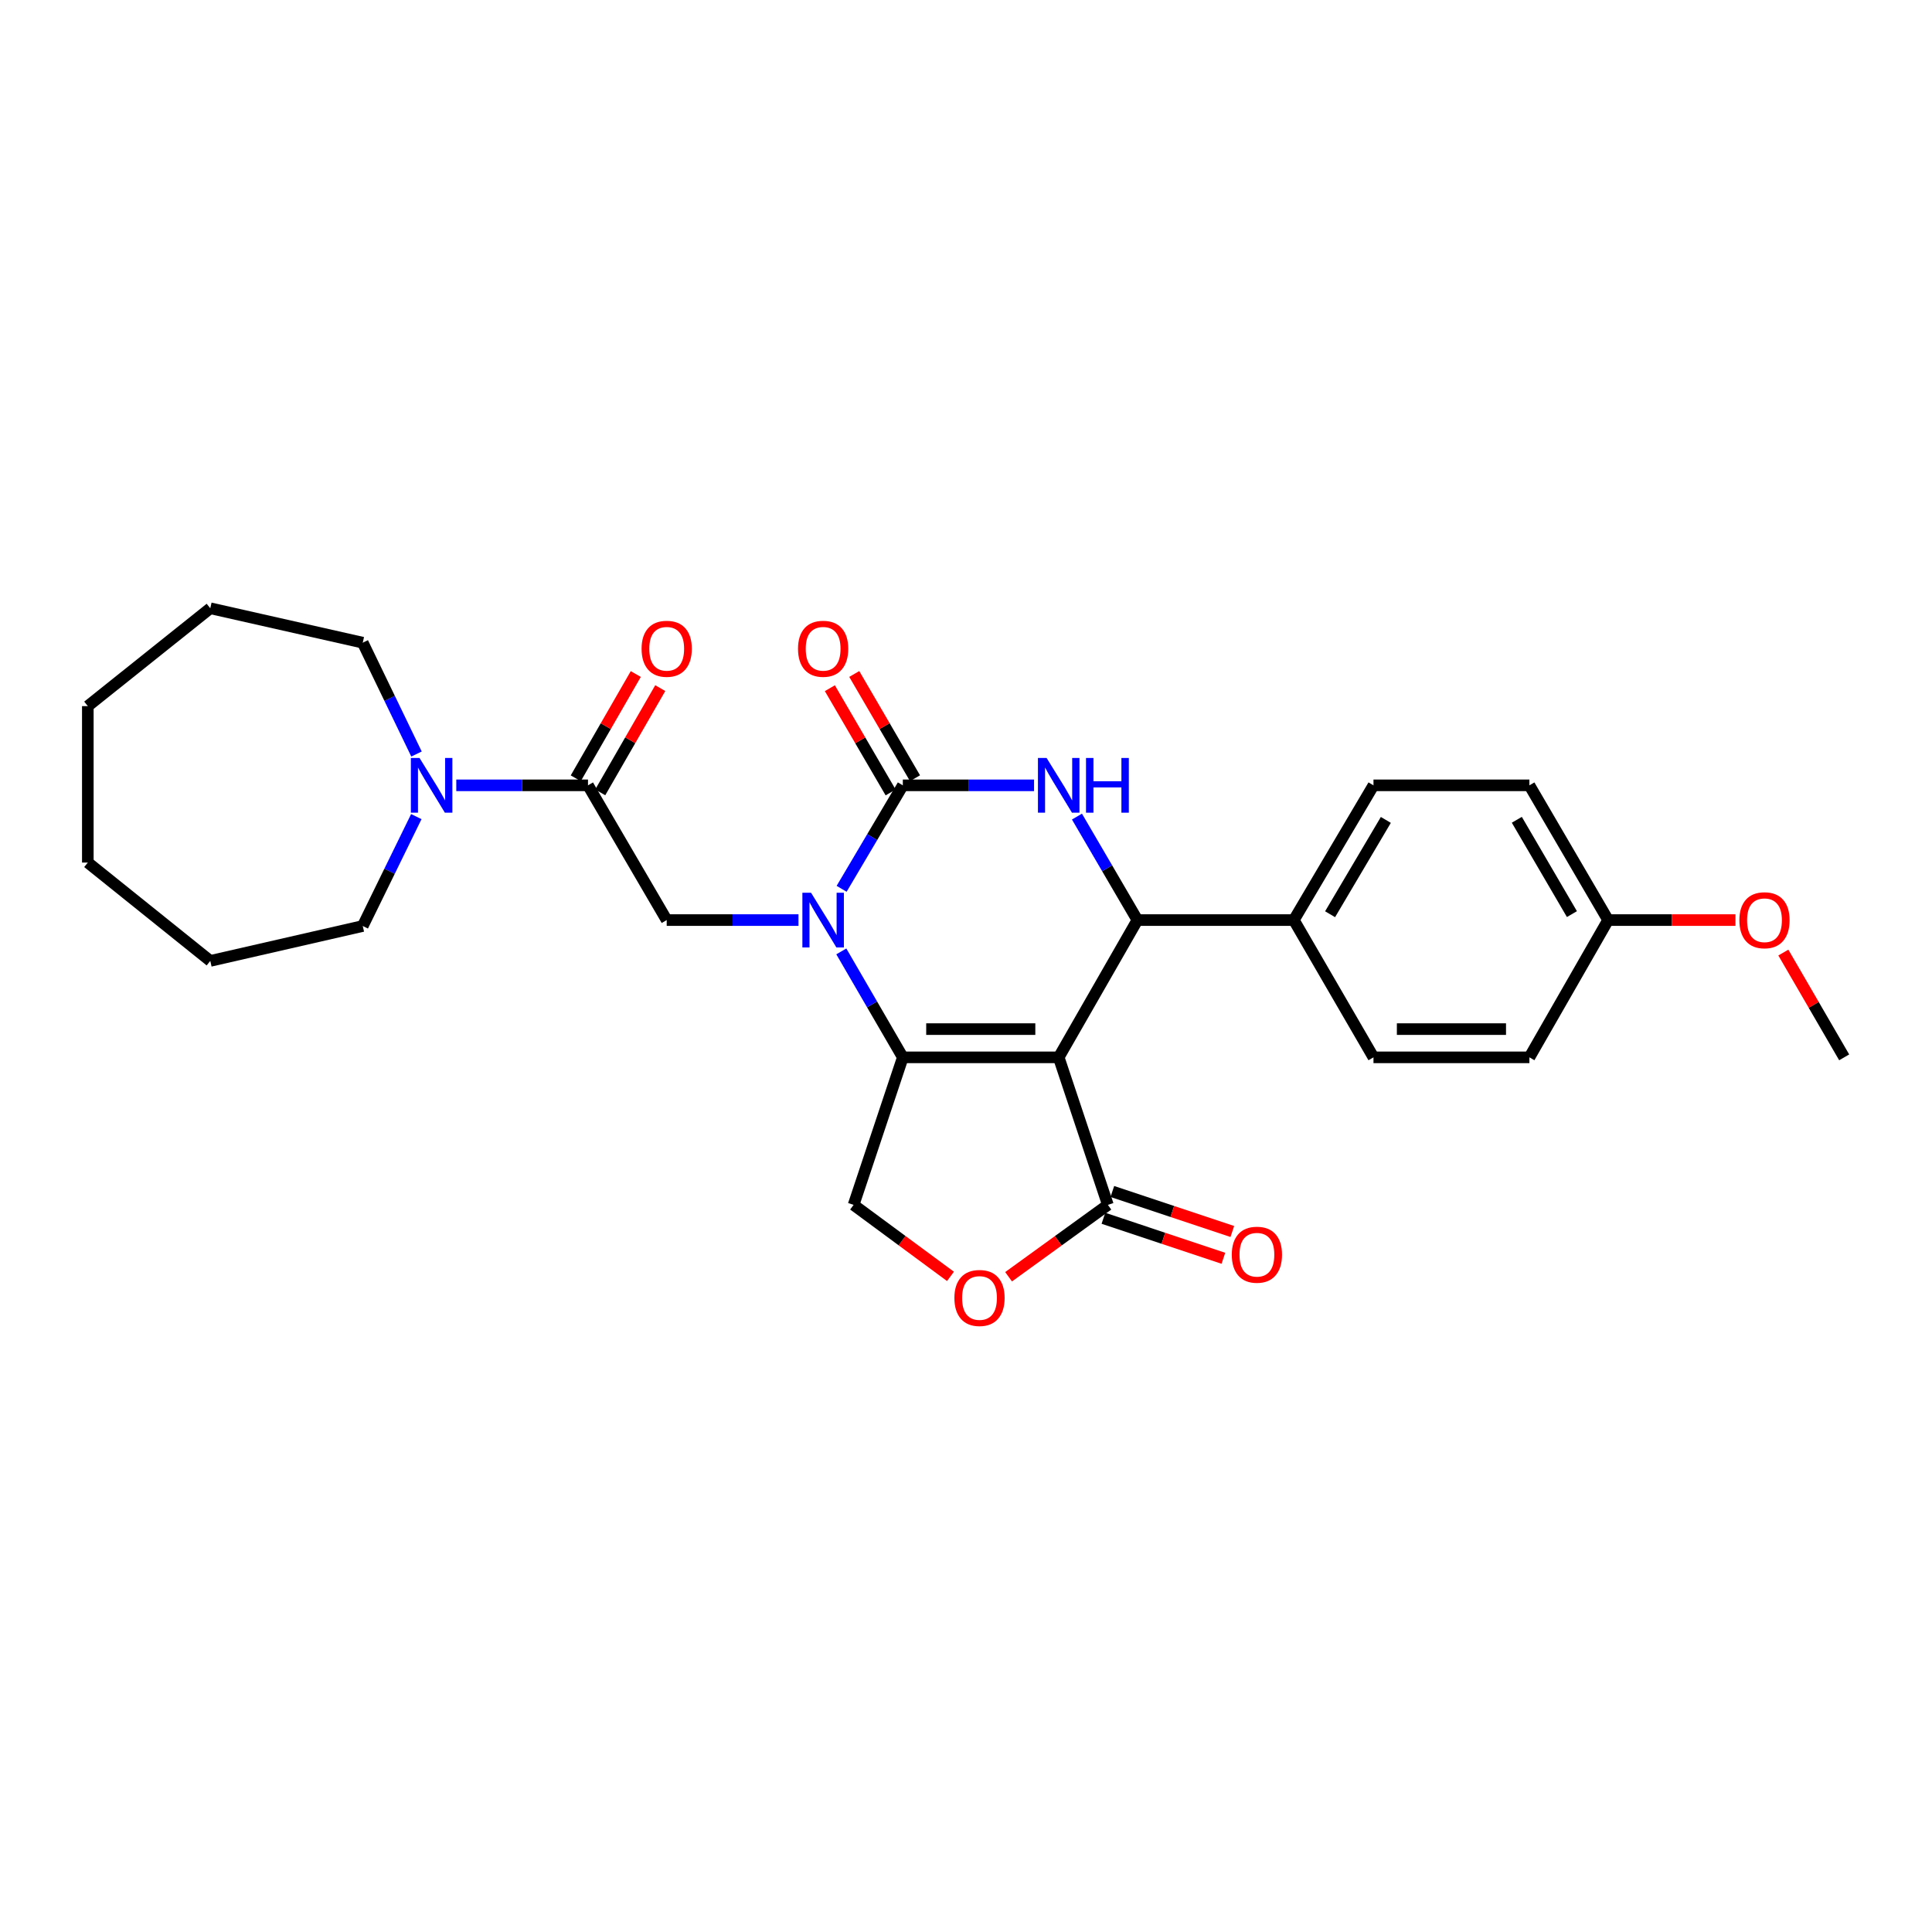 <?xml version='1.0' encoding='iso-8859-1'?>
<svg version='1.1' baseProfile='full'
              xmlns='http://www.w3.org/2000/svg'
                      xmlns:rdkit='http://www.rdkit.org/xml'
                      xmlns:xlink='http://www.w3.org/1999/xlink'
                  xml:space='preserve'
width='1000px' height='1000px' viewBox='0 0 1000 1000'>
<!-- END OF HEADER -->
<rect style='opacity:1.0;fill:#FFFFFF;stroke:none' width='1000' height='1000' x='0' y='0'> </rect>
<path class='bond-0' d='M 547.982,547.281 L 467.3,547.281' style='fill:none;fill-rule:evenodd;stroke:#000000;stroke-width:6px;stroke-linecap:butt;stroke-linejoin:miter;stroke-opacity:1' />
<path class='bond-0' d='M 535.879,532.665 L 479.403,532.665' style='fill:none;fill-rule:evenodd;stroke:#000000;stroke-width:6px;stroke-linecap:butt;stroke-linejoin:miter;stroke-opacity:1' />
<path class='bond-4' d='M 547.982,547.281 L 588.72,476.231' style='fill:none;fill-rule:evenodd;stroke:#000000;stroke-width:6px;stroke-linecap:butt;stroke-linejoin:miter;stroke-opacity:1' />
<path class='bond-5' d='M 547.982,547.281 L 573.438,623.642' style='fill:none;fill-rule:evenodd;stroke:#000000;stroke-width:6px;stroke-linecap:butt;stroke-linejoin:miter;stroke-opacity:1' />
<path class='bond-1' d='M 467.3,547.281 L 451.382,519.863' style='fill:none;fill-rule:evenodd;stroke:#000000;stroke-width:6px;stroke-linecap:butt;stroke-linejoin:miter;stroke-opacity:1' />
<path class='bond-1' d='M 451.382,519.863 L 435.464,492.445' style='fill:none;fill-rule:evenodd;stroke:#0000FF;stroke-width:6px;stroke-linecap:butt;stroke-linejoin:miter;stroke-opacity:1' />
<path class='bond-9' d='M 467.3,547.281 L 441.82,623.642' style='fill:none;fill-rule:evenodd;stroke:#000000;stroke-width:6px;stroke-linecap:butt;stroke-linejoin:miter;stroke-opacity:1' />
<path class='bond-6' d='M 413.286,476.231 L 379.186,476.231' style='fill:none;fill-rule:evenodd;stroke:#0000FF;stroke-width:6px;stroke-linecap:butt;stroke-linejoin:miter;stroke-opacity:1' />
<path class='bond-6' d='M 379.186,476.231 L 345.085,476.231' style='fill:none;fill-rule:evenodd;stroke:#000000;stroke-width:6px;stroke-linecap:butt;stroke-linejoin:miter;stroke-opacity:1' />
<path class='bond-29' d='M 435.624,460.045 L 451.462,433.266' style='fill:none;fill-rule:evenodd;stroke:#0000FF;stroke-width:6px;stroke-linecap:butt;stroke-linejoin:miter;stroke-opacity:1' />
<path class='bond-29' d='M 451.462,433.266 L 467.3,406.487' style='fill:none;fill-rule:evenodd;stroke:#000000;stroke-width:6px;stroke-linecap:butt;stroke-linejoin:miter;stroke-opacity:1' />
<path class='bond-2' d='M 467.3,406.487 L 501.262,406.487' style='fill:none;fill-rule:evenodd;stroke:#000000;stroke-width:6px;stroke-linecap:butt;stroke-linejoin:miter;stroke-opacity:1' />
<path class='bond-2' d='M 501.262,406.487 L 535.224,406.487' style='fill:none;fill-rule:evenodd;stroke:#0000FF;stroke-width:6px;stroke-linecap:butt;stroke-linejoin:miter;stroke-opacity:1' />
<path class='bond-12' d='M 473.614,402.807 L 457.888,375.828' style='fill:none;fill-rule:evenodd;stroke:#000000;stroke-width:6px;stroke-linecap:butt;stroke-linejoin:miter;stroke-opacity:1' />
<path class='bond-12' d='M 457.888,375.828 L 442.162,348.848' style='fill:none;fill-rule:evenodd;stroke:#FF0000;stroke-width:6px;stroke-linecap:butt;stroke-linejoin:miter;stroke-opacity:1' />
<path class='bond-12' d='M 460.987,410.168 L 445.26,383.188' style='fill:none;fill-rule:evenodd;stroke:#000000;stroke-width:6px;stroke-linecap:butt;stroke-linejoin:miter;stroke-opacity:1' />
<path class='bond-12' d='M 445.26,383.188 L 429.534,356.209' style='fill:none;fill-rule:evenodd;stroke:#FF0000;stroke-width:6px;stroke-linecap:butt;stroke-linejoin:miter;stroke-opacity:1' />
<path class='bond-3' d='M 557.432,422.667 L 573.076,449.449' style='fill:none;fill-rule:evenodd;stroke:#0000FF;stroke-width:6px;stroke-linecap:butt;stroke-linejoin:miter;stroke-opacity:1' />
<path class='bond-3' d='M 573.076,449.449 L 588.72,476.231' style='fill:none;fill-rule:evenodd;stroke:#000000;stroke-width:6px;stroke-linecap:butt;stroke-linejoin:miter;stroke-opacity:1' />
<path class='bond-11' d='M 588.72,476.231 L 669.685,476.231' style='fill:none;fill-rule:evenodd;stroke:#000000;stroke-width:6px;stroke-linecap:butt;stroke-linejoin:miter;stroke-opacity:1' />
<path class='bond-8' d='M 573.438,623.642 L 547.74,642.246' style='fill:none;fill-rule:evenodd;stroke:#000000;stroke-width:6px;stroke-linecap:butt;stroke-linejoin:miter;stroke-opacity:1' />
<path class='bond-8' d='M 547.74,642.246 L 522.042,660.85' style='fill:none;fill-rule:evenodd;stroke:#FF0000;stroke-width:6px;stroke-linecap:butt;stroke-linejoin:miter;stroke-opacity:1' />
<path class='bond-14' d='M 571.126,630.575 L 602.176,640.928' style='fill:none;fill-rule:evenodd;stroke:#000000;stroke-width:6px;stroke-linecap:butt;stroke-linejoin:miter;stroke-opacity:1' />
<path class='bond-14' d='M 602.176,640.928 L 633.226,651.28' style='fill:none;fill-rule:evenodd;stroke:#FF0000;stroke-width:6px;stroke-linecap:butt;stroke-linejoin:miter;stroke-opacity:1' />
<path class='bond-14' d='M 575.749,616.71 L 606.799,627.062' style='fill:none;fill-rule:evenodd;stroke:#000000;stroke-width:6px;stroke-linecap:butt;stroke-linejoin:miter;stroke-opacity:1' />
<path class='bond-14' d='M 606.799,627.062 L 637.849,637.414' style='fill:none;fill-rule:evenodd;stroke:#FF0000;stroke-width:6px;stroke-linecap:butt;stroke-linejoin:miter;stroke-opacity:1' />
<path class='bond-7' d='M 345.085,476.231 L 304.347,406.487' style='fill:none;fill-rule:evenodd;stroke:#000000;stroke-width:6px;stroke-linecap:butt;stroke-linejoin:miter;stroke-opacity:1' />
<path class='bond-10' d='M 304.347,406.487 L 270.258,406.487' style='fill:none;fill-rule:evenodd;stroke:#000000;stroke-width:6px;stroke-linecap:butt;stroke-linejoin:miter;stroke-opacity:1' />
<path class='bond-10' d='M 270.258,406.487 L 236.169,406.487' style='fill:none;fill-rule:evenodd;stroke:#0000FF;stroke-width:6px;stroke-linecap:butt;stroke-linejoin:miter;stroke-opacity:1' />
<path class='bond-13' d='M 310.68,410.133 L 326.214,383.151' style='fill:none;fill-rule:evenodd;stroke:#000000;stroke-width:6px;stroke-linecap:butt;stroke-linejoin:miter;stroke-opacity:1' />
<path class='bond-13' d='M 326.214,383.151 L 341.747,356.168' style='fill:none;fill-rule:evenodd;stroke:#FF0000;stroke-width:6px;stroke-linecap:butt;stroke-linejoin:miter;stroke-opacity:1' />
<path class='bond-13' d='M 298.013,402.841 L 313.546,375.859' style='fill:none;fill-rule:evenodd;stroke:#000000;stroke-width:6px;stroke-linecap:butt;stroke-linejoin:miter;stroke-opacity:1' />
<path class='bond-13' d='M 313.546,375.859 L 329.08,348.876' style='fill:none;fill-rule:evenodd;stroke:#FF0000;stroke-width:6px;stroke-linecap:butt;stroke-linejoin:miter;stroke-opacity:1' />
<path class='bond-28' d='M 491.966,660.656 L 466.893,642.149' style='fill:none;fill-rule:evenodd;stroke:#FF0000;stroke-width:6px;stroke-linecap:butt;stroke-linejoin:miter;stroke-opacity:1' />
<path class='bond-28' d='M 466.893,642.149 L 441.82,623.642' style='fill:none;fill-rule:evenodd;stroke:#000000;stroke-width:6px;stroke-linecap:butt;stroke-linejoin:miter;stroke-opacity:1' />
<path class='bond-20' d='M 215.58,390.278 L 201.669,361.465' style='fill:none;fill-rule:evenodd;stroke:#0000FF;stroke-width:6px;stroke-linecap:butt;stroke-linejoin:miter;stroke-opacity:1' />
<path class='bond-20' d='M 201.669,361.465 L 187.759,332.652' style='fill:none;fill-rule:evenodd;stroke:#000000;stroke-width:6px;stroke-linecap:butt;stroke-linejoin:miter;stroke-opacity:1' />
<path class='bond-21' d='M 215.481,422.674 L 201.62,450.987' style='fill:none;fill-rule:evenodd;stroke:#0000FF;stroke-width:6px;stroke-linecap:butt;stroke-linejoin:miter;stroke-opacity:1' />
<path class='bond-21' d='M 201.62,450.987 L 187.759,479.3' style='fill:none;fill-rule:evenodd;stroke:#000000;stroke-width:6px;stroke-linecap:butt;stroke-linejoin:miter;stroke-opacity:1' />
<path class='bond-15' d='M 669.685,476.231 L 710.911,406.487' style='fill:none;fill-rule:evenodd;stroke:#000000;stroke-width:6px;stroke-linecap:butt;stroke-linejoin:miter;stroke-opacity:1' />
<path class='bond-15' d='M 688.451,473.207 L 717.309,424.386' style='fill:none;fill-rule:evenodd;stroke:#000000;stroke-width:6px;stroke-linecap:butt;stroke-linejoin:miter;stroke-opacity:1' />
<path class='bond-16' d='M 669.685,476.231 L 710.911,547.281' style='fill:none;fill-rule:evenodd;stroke:#000000;stroke-width:6px;stroke-linecap:butt;stroke-linejoin:miter;stroke-opacity:1' />
<path class='bond-19' d='M 710.911,406.487 L 791.616,406.487' style='fill:none;fill-rule:evenodd;stroke:#000000;stroke-width:6px;stroke-linecap:butt;stroke-linejoin:miter;stroke-opacity:1' />
<path class='bond-18' d='M 710.911,547.281 L 791.616,547.281' style='fill:none;fill-rule:evenodd;stroke:#000000;stroke-width:6px;stroke-linecap:butt;stroke-linejoin:miter;stroke-opacity:1' />
<path class='bond-18' d='M 723.017,532.665 L 779.51,532.665' style='fill:none;fill-rule:evenodd;stroke:#000000;stroke-width:6px;stroke-linecap:butt;stroke-linejoin:miter;stroke-opacity:1' />
<path class='bond-17' d='M 832.355,476.231 L 791.616,547.281' style='fill:none;fill-rule:evenodd;stroke:#000000;stroke-width:6px;stroke-linecap:butt;stroke-linejoin:miter;stroke-opacity:1' />
<path class='bond-22' d='M 832.355,476.231 L 865.313,476.231' style='fill:none;fill-rule:evenodd;stroke:#000000;stroke-width:6px;stroke-linecap:butt;stroke-linejoin:miter;stroke-opacity:1' />
<path class='bond-22' d='M 865.313,476.231 L 898.272,476.231' style='fill:none;fill-rule:evenodd;stroke:#FF0000;stroke-width:6px;stroke-linecap:butt;stroke-linejoin:miter;stroke-opacity:1' />
<path class='bond-30' d='M 832.355,476.231 L 791.616,406.487' style='fill:none;fill-rule:evenodd;stroke:#000000;stroke-width:6px;stroke-linecap:butt;stroke-linejoin:miter;stroke-opacity:1' />
<path class='bond-30' d='M 813.623,473.141 L 785.106,424.321' style='fill:none;fill-rule:evenodd;stroke:#000000;stroke-width:6px;stroke-linecap:butt;stroke-linejoin:miter;stroke-opacity:1' />
<path class='bond-25' d='M 187.759,332.652 L 108.84,314.836' style='fill:none;fill-rule:evenodd;stroke:#000000;stroke-width:6px;stroke-linecap:butt;stroke-linejoin:miter;stroke-opacity:1' />
<path class='bond-24' d='M 187.759,479.3 L 108.84,497.367' style='fill:none;fill-rule:evenodd;stroke:#000000;stroke-width:6px;stroke-linecap:butt;stroke-linejoin:miter;stroke-opacity:1' />
<path class='bond-23' d='M 923.057,493.045 L 938.801,520.163' style='fill:none;fill-rule:evenodd;stroke:#FF0000;stroke-width:6px;stroke-linecap:butt;stroke-linejoin:miter;stroke-opacity:1' />
<path class='bond-23' d='M 938.801,520.163 L 954.545,547.281' style='fill:none;fill-rule:evenodd;stroke:#000000;stroke-width:6px;stroke-linecap:butt;stroke-linejoin:miter;stroke-opacity:1' />
<path class='bond-27' d='M 108.84,497.367 L 45.455,446.462' style='fill:none;fill-rule:evenodd;stroke:#000000;stroke-width:6px;stroke-linecap:butt;stroke-linejoin:miter;stroke-opacity:1' />
<path class='bond-26' d='M 108.84,314.836 L 45.455,365.489' style='fill:none;fill-rule:evenodd;stroke:#000000;stroke-width:6px;stroke-linecap:butt;stroke-linejoin:miter;stroke-opacity:1' />
<path class='bond-31' d='M 45.455,365.489 L 45.455,446.462' style='fill:none;fill-rule:evenodd;stroke:#000000;stroke-width:6px;stroke-linecap:butt;stroke-linejoin:miter;stroke-opacity:1' />
<path  class='atom-2' d='M 419.79 462.071
L 429.07 477.071
Q 429.99 478.551, 431.47 481.231
Q 432.95 483.911, 433.03 484.071
L 433.03 462.071
L 436.79 462.071
L 436.79 490.391
L 432.91 490.391
L 422.95 473.991
Q 421.79 472.071, 420.55 469.871
Q 419.35 467.671, 418.99 466.991
L 418.99 490.391
L 415.31 490.391
L 415.31 462.071
L 419.79 462.071
' fill='#0000FF'/>
<path  class='atom-4' d='M 541.722 392.327
L 551.002 407.327
Q 551.922 408.807, 553.402 411.487
Q 554.882 414.167, 554.962 414.327
L 554.962 392.327
L 558.722 392.327
L 558.722 420.647
L 554.842 420.647
L 544.882 404.247
Q 543.722 402.327, 542.482 400.127
Q 541.282 397.927, 540.922 397.247
L 540.922 420.647
L 537.242 420.647
L 537.242 392.327
L 541.722 392.327
' fill='#0000FF'/>
<path  class='atom-4' d='M 562.122 392.327
L 565.962 392.327
L 565.962 404.367
L 580.442 404.367
L 580.442 392.327
L 584.282 392.327
L 584.282 420.647
L 580.442 420.647
L 580.442 407.567
L 565.962 407.567
L 565.962 420.647
L 562.122 420.647
L 562.122 392.327
' fill='#0000FF'/>
<path  class='atom-9' d='M 493.991 671.826
Q 493.991 665.026, 497.351 661.226
Q 500.711 657.426, 506.991 657.426
Q 513.271 657.426, 516.631 661.226
Q 519.991 665.026, 519.991 671.826
Q 519.991 678.706, 516.591 682.626
Q 513.191 686.506, 506.991 686.506
Q 500.751 686.506, 497.351 682.626
Q 493.991 678.746, 493.991 671.826
M 506.991 683.306
Q 511.311 683.306, 513.631 680.426
Q 515.991 677.506, 515.991 671.826
Q 515.991 666.266, 513.631 663.466
Q 511.311 660.626, 506.991 660.626
Q 502.671 660.626, 500.311 663.426
Q 497.991 666.226, 497.991 671.826
Q 497.991 677.546, 500.311 680.426
Q 502.671 683.306, 506.991 683.306
' fill='#FF0000'/>
<path  class='atom-11' d='M 217.146 392.327
L 226.426 407.327
Q 227.346 408.807, 228.826 411.487
Q 230.306 414.167, 230.386 414.327
L 230.386 392.327
L 234.146 392.327
L 234.146 420.647
L 230.266 420.647
L 220.306 404.247
Q 219.146 402.327, 217.906 400.127
Q 216.706 397.927, 216.346 397.247
L 216.346 420.647
L 212.666 420.647
L 212.666 392.327
L 217.146 392.327
' fill='#0000FF'/>
<path  class='atom-13' d='M 413.05 335.801
Q 413.05 329.001, 416.41 325.201
Q 419.77 321.401, 426.05 321.401
Q 432.33 321.401, 435.69 325.201
Q 439.05 329.001, 439.05 335.801
Q 439.05 342.681, 435.65 346.601
Q 432.25 350.481, 426.05 350.481
Q 419.81 350.481, 416.41 346.601
Q 413.05 342.721, 413.05 335.801
M 426.05 347.281
Q 430.37 347.281, 432.69 344.401
Q 435.05 341.481, 435.05 335.801
Q 435.05 330.241, 432.69 327.441
Q 430.37 324.601, 426.05 324.601
Q 421.73 324.601, 419.37 327.401
Q 417.05 330.201, 417.05 335.801
Q 417.05 341.521, 419.37 344.401
Q 421.73 347.281, 426.05 347.281
' fill='#FF0000'/>
<path  class='atom-14' d='M 332.085 335.801
Q 332.085 329.001, 335.445 325.201
Q 338.805 321.401, 345.085 321.401
Q 351.365 321.401, 354.725 325.201
Q 358.085 329.001, 358.085 335.801
Q 358.085 342.681, 354.685 346.601
Q 351.285 350.481, 345.085 350.481
Q 338.845 350.481, 335.445 346.601
Q 332.085 342.721, 332.085 335.801
M 345.085 347.281
Q 349.405 347.281, 351.725 344.401
Q 354.085 341.481, 354.085 335.801
Q 354.085 330.241, 351.725 327.441
Q 349.405 324.601, 345.085 324.601
Q 340.765 324.601, 338.405 327.401
Q 336.085 330.201, 336.085 335.801
Q 336.085 341.521, 338.405 344.401
Q 340.765 347.281, 345.085 347.281
' fill='#FF0000'/>
<path  class='atom-15' d='M 637.571 649.439
Q 637.571 642.639, 640.931 638.839
Q 644.291 635.039, 650.571 635.039
Q 656.851 635.039, 660.211 638.839
Q 663.571 642.639, 663.571 649.439
Q 663.571 656.319, 660.171 660.239
Q 656.771 664.119, 650.571 664.119
Q 644.331 664.119, 640.931 660.239
Q 637.571 656.359, 637.571 649.439
M 650.571 660.919
Q 654.891 660.919, 657.211 658.039
Q 659.571 655.119, 659.571 649.439
Q 659.571 643.879, 657.211 641.079
Q 654.891 638.239, 650.571 638.239
Q 646.251 638.239, 643.891 641.039
Q 641.571 643.839, 641.571 649.439
Q 641.571 655.159, 643.891 658.039
Q 646.251 660.919, 650.571 660.919
' fill='#FF0000'/>
<path  class='atom-23' d='M 900.295 476.311
Q 900.295 469.511, 903.655 465.711
Q 907.015 461.911, 913.295 461.911
Q 919.575 461.911, 922.935 465.711
Q 926.295 469.511, 926.295 476.311
Q 926.295 483.191, 922.895 487.111
Q 919.495 490.991, 913.295 490.991
Q 907.055 490.991, 903.655 487.111
Q 900.295 483.231, 900.295 476.311
M 913.295 487.791
Q 917.615 487.791, 919.935 484.911
Q 922.295 481.991, 922.295 476.311
Q 922.295 470.751, 919.935 467.951
Q 917.615 465.111, 913.295 465.111
Q 908.975 465.111, 906.615 467.911
Q 904.295 470.711, 904.295 476.311
Q 904.295 482.031, 906.615 484.911
Q 908.975 487.791, 913.295 487.791
' fill='#FF0000'/>
</svg>
